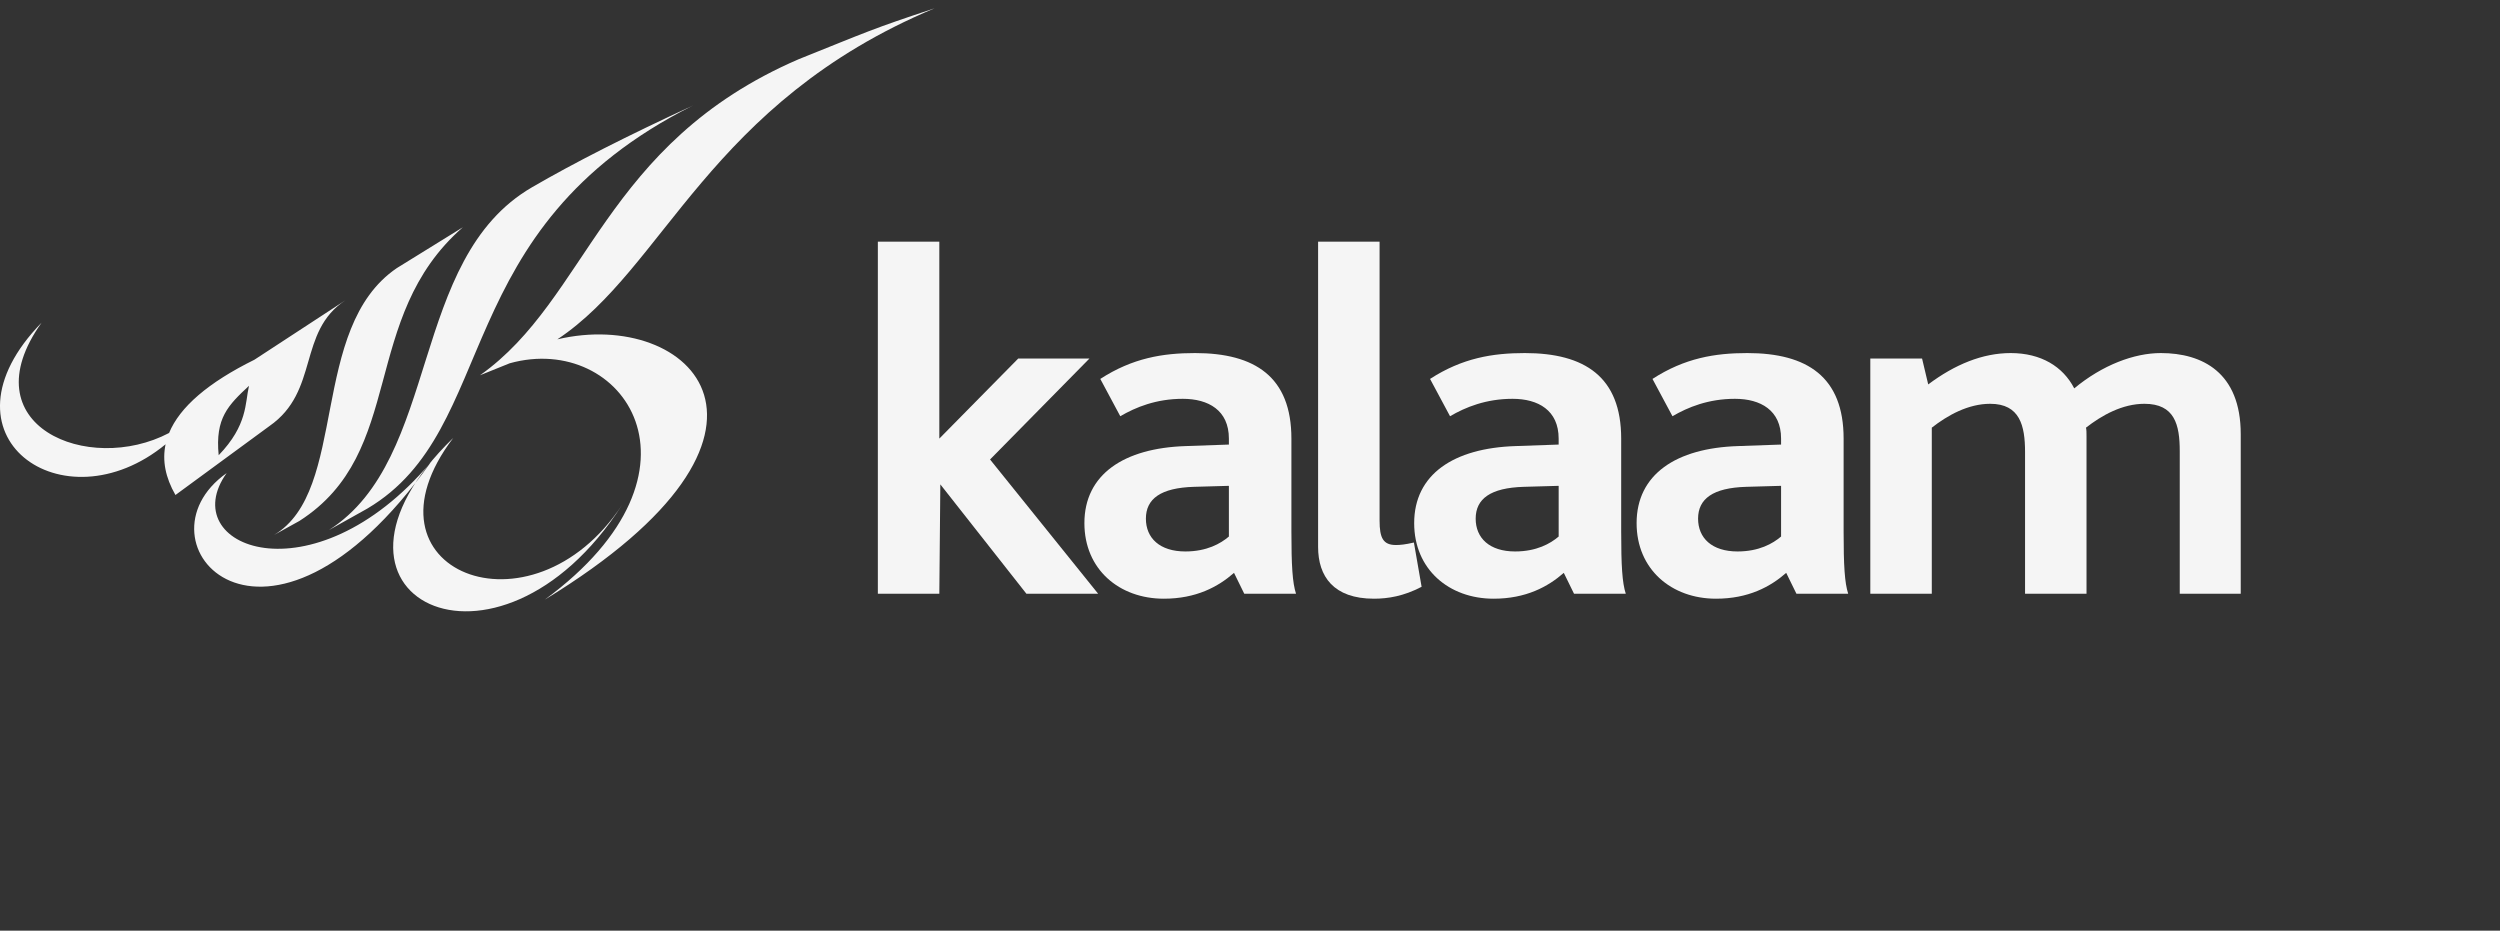 <svg width="137" height="51" viewBox="0 0 137 51" fill="none" xmlns="http://www.w3.org/2000/svg">
<rect x="0" y="0" width="137" height="51" fill="#333333" stroke="none"/>
<path fill-rule="evenodd" clip-rule="evenodd" d="M122.792 32.538H119.45V24.716C119.45 23.273 119.17 22.128 117.514 22.128C116.307 22.128 115.183 22.756 114.312 23.436C114.341 23.545 114.341 23.735 114.341 23.898V32.538H110.973V24.772C110.973 23.327 110.691 22.128 109.062 22.128C107.856 22.128 106.732 22.756 105.862 23.436V32.538H102.493V19.647H105.329L105.666 21.066C107.126 19.974 108.641 19.348 110.186 19.348C111.843 19.348 113.05 20.082 113.668 21.283C115.212 20.002 116.952 19.348 118.412 19.348C120.687 19.348 122.792 20.41 122.792 23.789V32.538Z" fill="#F5F5F5"/>
<path fill-rule="evenodd" clip-rule="evenodd" d="M60.179 32.538H56.248L51.53 26.543L51.475 32.538H48.106V13.244H51.475V24.035L55.799 19.647H59.702L54.255 25.18L60.179 32.538Z" fill="#F5F5F5"/>
<path fill-rule="evenodd" clip-rule="evenodd" d="M70.769 29.132V24.035C70.769 20.655 68.777 19.348 65.49 19.348C63.722 19.348 62.066 19.62 60.296 20.765L61.391 22.809C62.233 22.318 63.356 21.855 64.816 21.855C66.22 21.855 67.343 22.482 67.343 24.035V24.362L64.984 24.445C61.587 24.553 59.425 25.997 59.425 28.668C59.425 31.202 61.335 32.809 63.777 32.809C65.547 32.809 66.754 32.156 67.624 31.393L68.186 32.538H71.022C70.826 31.938 70.769 30.984 70.769 29.132ZM67.343 29.402C66.894 29.786 66.136 30.22 64.957 30.22C63.553 30.22 62.795 29.486 62.795 28.422C62.795 27.333 63.609 26.732 65.434 26.678L67.343 26.624V29.402Z" fill="#F5F5F5"/>
<path fill-rule="evenodd" clip-rule="evenodd" d="M77.904 32.156C76.921 32.673 76.051 32.809 75.293 32.809C73.075 32.809 72.232 31.583 72.232 29.975V13.244H75.601V28.531C75.601 29.486 75.798 29.867 76.5 29.867C76.725 29.867 77.005 29.841 77.482 29.73L77.904 32.156Z" fill="#F5F5F5"/>
<path fill-rule="evenodd" clip-rule="evenodd" d="M88.841 29.132V24.035C88.841 20.655 86.847 19.348 83.561 19.348C81.792 19.348 80.136 19.62 78.367 20.765L79.462 22.809C80.304 22.318 81.427 21.855 82.888 21.855C84.291 21.855 85.414 22.482 85.414 24.035V24.362L83.055 24.445C79.658 24.553 77.497 25.997 77.497 28.668C77.497 31.202 79.406 32.809 81.848 32.809C83.618 32.809 84.826 32.156 85.696 31.393L86.257 32.538H89.093C88.896 31.938 88.841 30.984 88.841 29.132ZM85.415 29.402C84.966 29.786 84.207 30.22 83.028 30.22C81.624 30.22 80.867 29.486 80.867 28.422C80.867 27.333 81.68 26.732 83.506 26.678L85.415 26.624V29.402Z" fill="#F5F5F5"/>
<path fill-rule="evenodd" clip-rule="evenodd" d="M101.03 29.132V24.035C101.03 20.655 99.036 19.348 95.751 19.348C93.982 19.348 92.326 19.62 90.556 20.765L91.651 22.809C92.493 22.318 93.616 21.855 95.076 21.855C96.48 21.855 97.603 22.482 97.603 24.035V24.362L95.245 24.445C91.848 24.553 89.686 25.997 89.686 28.668C89.686 31.202 91.596 32.809 94.037 32.809C95.807 32.809 97.014 32.156 97.884 31.393L98.445 32.538H101.281C101.086 31.938 101.03 30.984 101.03 29.132ZM97.603 29.402C97.154 29.786 96.396 30.22 95.217 30.22C93.813 30.22 93.055 29.486 93.055 28.422C93.055 27.333 93.869 26.732 95.694 26.678L97.603 26.624V29.402Z" fill="#F5F5F5"/>
<path fill-rule="evenodd" clip-rule="evenodd" d="M23.595 25.347C17.106 33.018 9.542 29.961 12.421 25.924C7.109 29.675 14.522 38.124 23.595 25.347ZM34.093 27.664C27.224 38.374 15.912 32.661 24.838 23.998C19.314 31.264 29.119 35.223 34.093 27.664ZM13.645 21.142C12.511 22.201 11.78 22.907 11.984 24.946C13.581 23.287 13.424 22.09 13.645 21.142ZM9.074 24.347C3.45 28.971 -3.744 23.864 2.279 17.682C-1.746 23.328 4.851 26.05 9.266 23.727C9.853 22.303 11.412 20.964 13.942 19.713L18.925 16.457C16.287 18.195 17.521 21.431 14.764 23.349L9.615 27.126C9.064 26.167 8.884 25.241 9.074 24.347ZM20.13 27.87L18.022 29.05C24.172 25.114 22.385 14.191 29.157 10.261C31.445 8.931 34.384 7.437 37.974 5.781C24.442 12.563 27.508 23.498 20.13 27.87ZM26.303 20.565C32.25 16.364 33.044 7.875 43.763 3.247C47.599 1.71 47.766 1.594 51.214 0.455C38.833 5.644 36.436 14.693 30.543 18.596C37.852 16.869 44.902 23.678 29.855 32.861C39.473 25.798 34.128 18.176 27.931 19.908L26.303 20.565ZM15.013 29.319C19.104 26.899 16.915 17.978 21.744 14.693L25.363 12.455C19.671 17.431 22.305 24.774 16.409 28.547L15.013 29.319Z" fill="#F5F5F5"/>
</svg>
